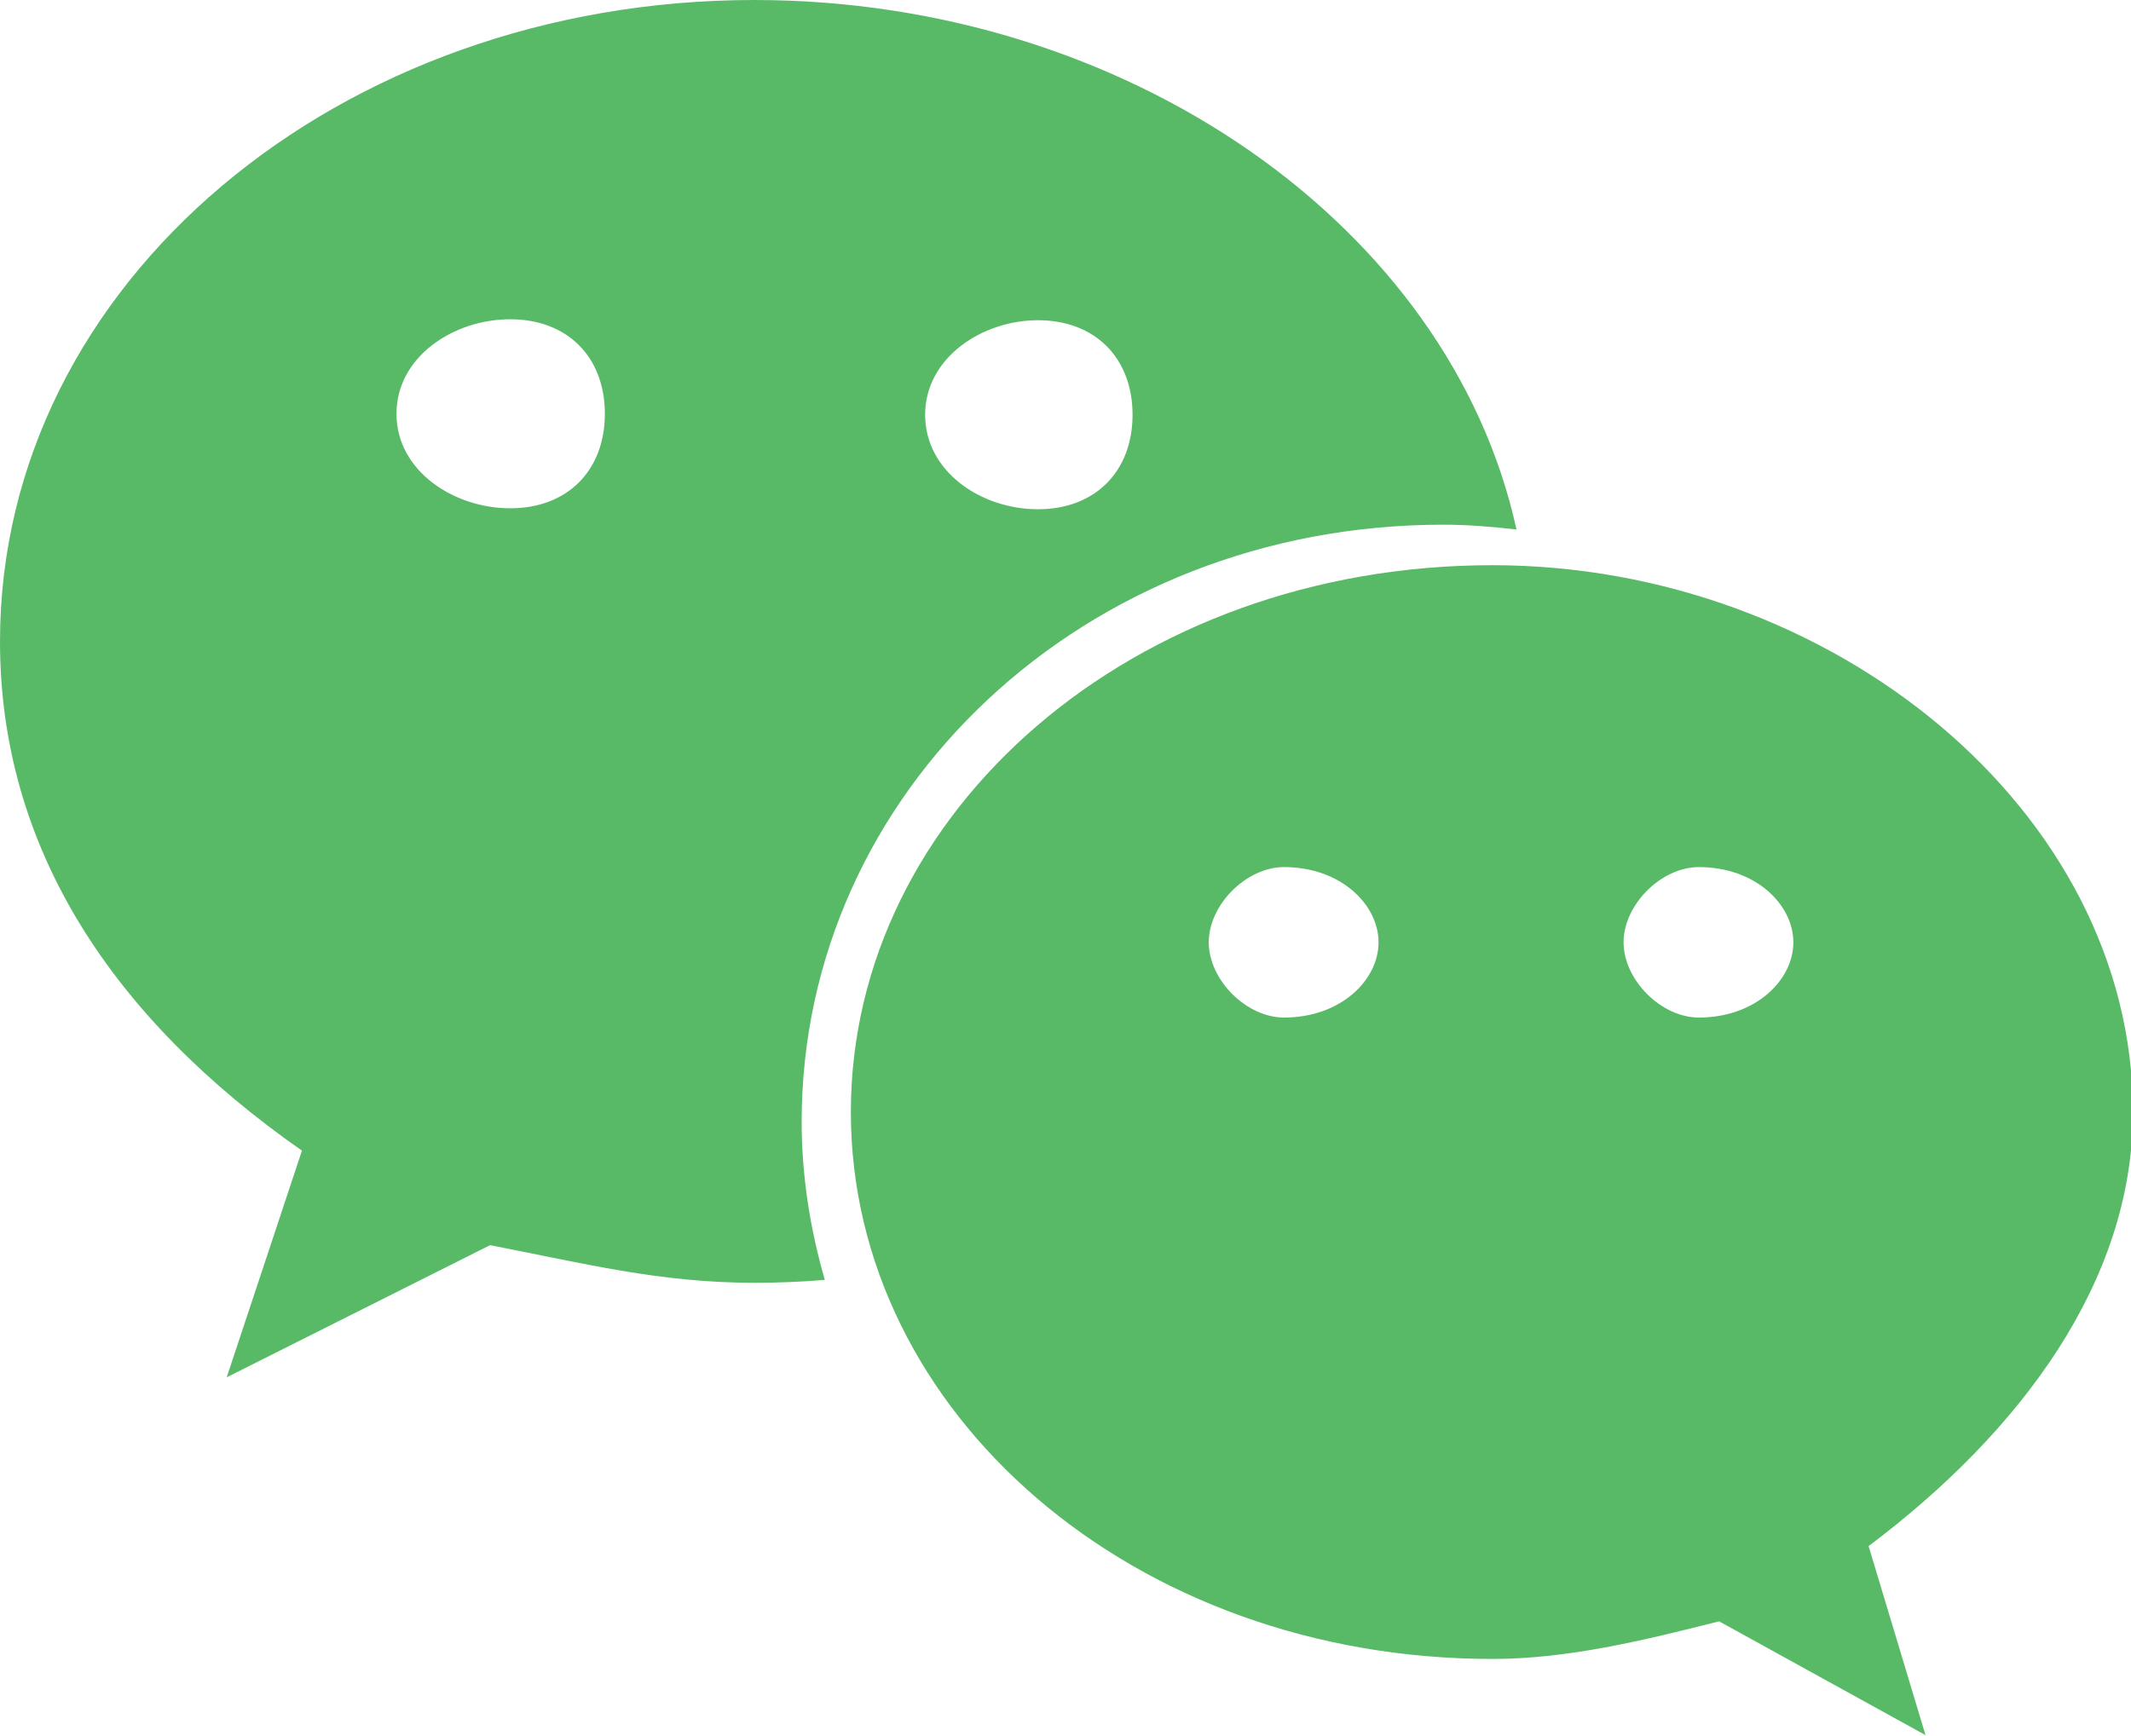 <?xml version="1.0" encoding="UTF-8"?>
<svg id="_图层_2" data-name="图层 2" xmlns="http://www.w3.org/2000/svg" viewBox="0 0 22.09 18">
  <defs>
    <style>
      .cls-1 {
        fill: #58BA67;
        stroke-width: 0px;
      }
    </style>
  </defs>
  <g id="_图层_1-2" data-name="图层 1">
    <path class="cls-1" d="m14.96,5.44c.25,0,.5.02.76.05C15.03,2.34,11.67,0,7.82,0,3.52,0,0,2.93,0,6.65c0,2.15,1.17,3.91,3.13,5.28l-.78,2.35,2.73-1.37c.98.19,1.76.39,2.74.39.25,0,.49-.01.73-.03-.15-.52-.24-1.07-.24-1.64,0-3.42,2.93-6.19,6.65-6.19Zm-4.2-2.12c.59,0,.98.39.98.98s-.39.98-.98.98-1.17-.39-1.17-.98.59-.98,1.17-.98Zm-5.47,1.95c-.59,0-1.18-.39-1.18-.98s.59-.98,1.18-.98.98.39.98.98-.39.98-.98.98Zm16.82,6.26c0-3.13-3.13-5.67-6.64-5.67-3.72,0-6.65,2.55-6.65,5.67s2.93,5.67,6.65,5.67c.78,0,1.56-.19,2.35-.39l2.14,1.18-.59-1.96c1.57-1.18,2.74-2.74,2.74-4.5Zm-8.8-.98c-.39,0-.78-.39-.78-.78s.39-.78.78-.78c.59,0,.98.39.98.78,0,.39-.39.78-.98.78Zm4.3,0c-.39,0-.78-.39-.78-.78s.39-.78.78-.78c.59,0,.98.39.98.78,0,.39-.39.78-.98.78Z"/>
  </g>
</svg>